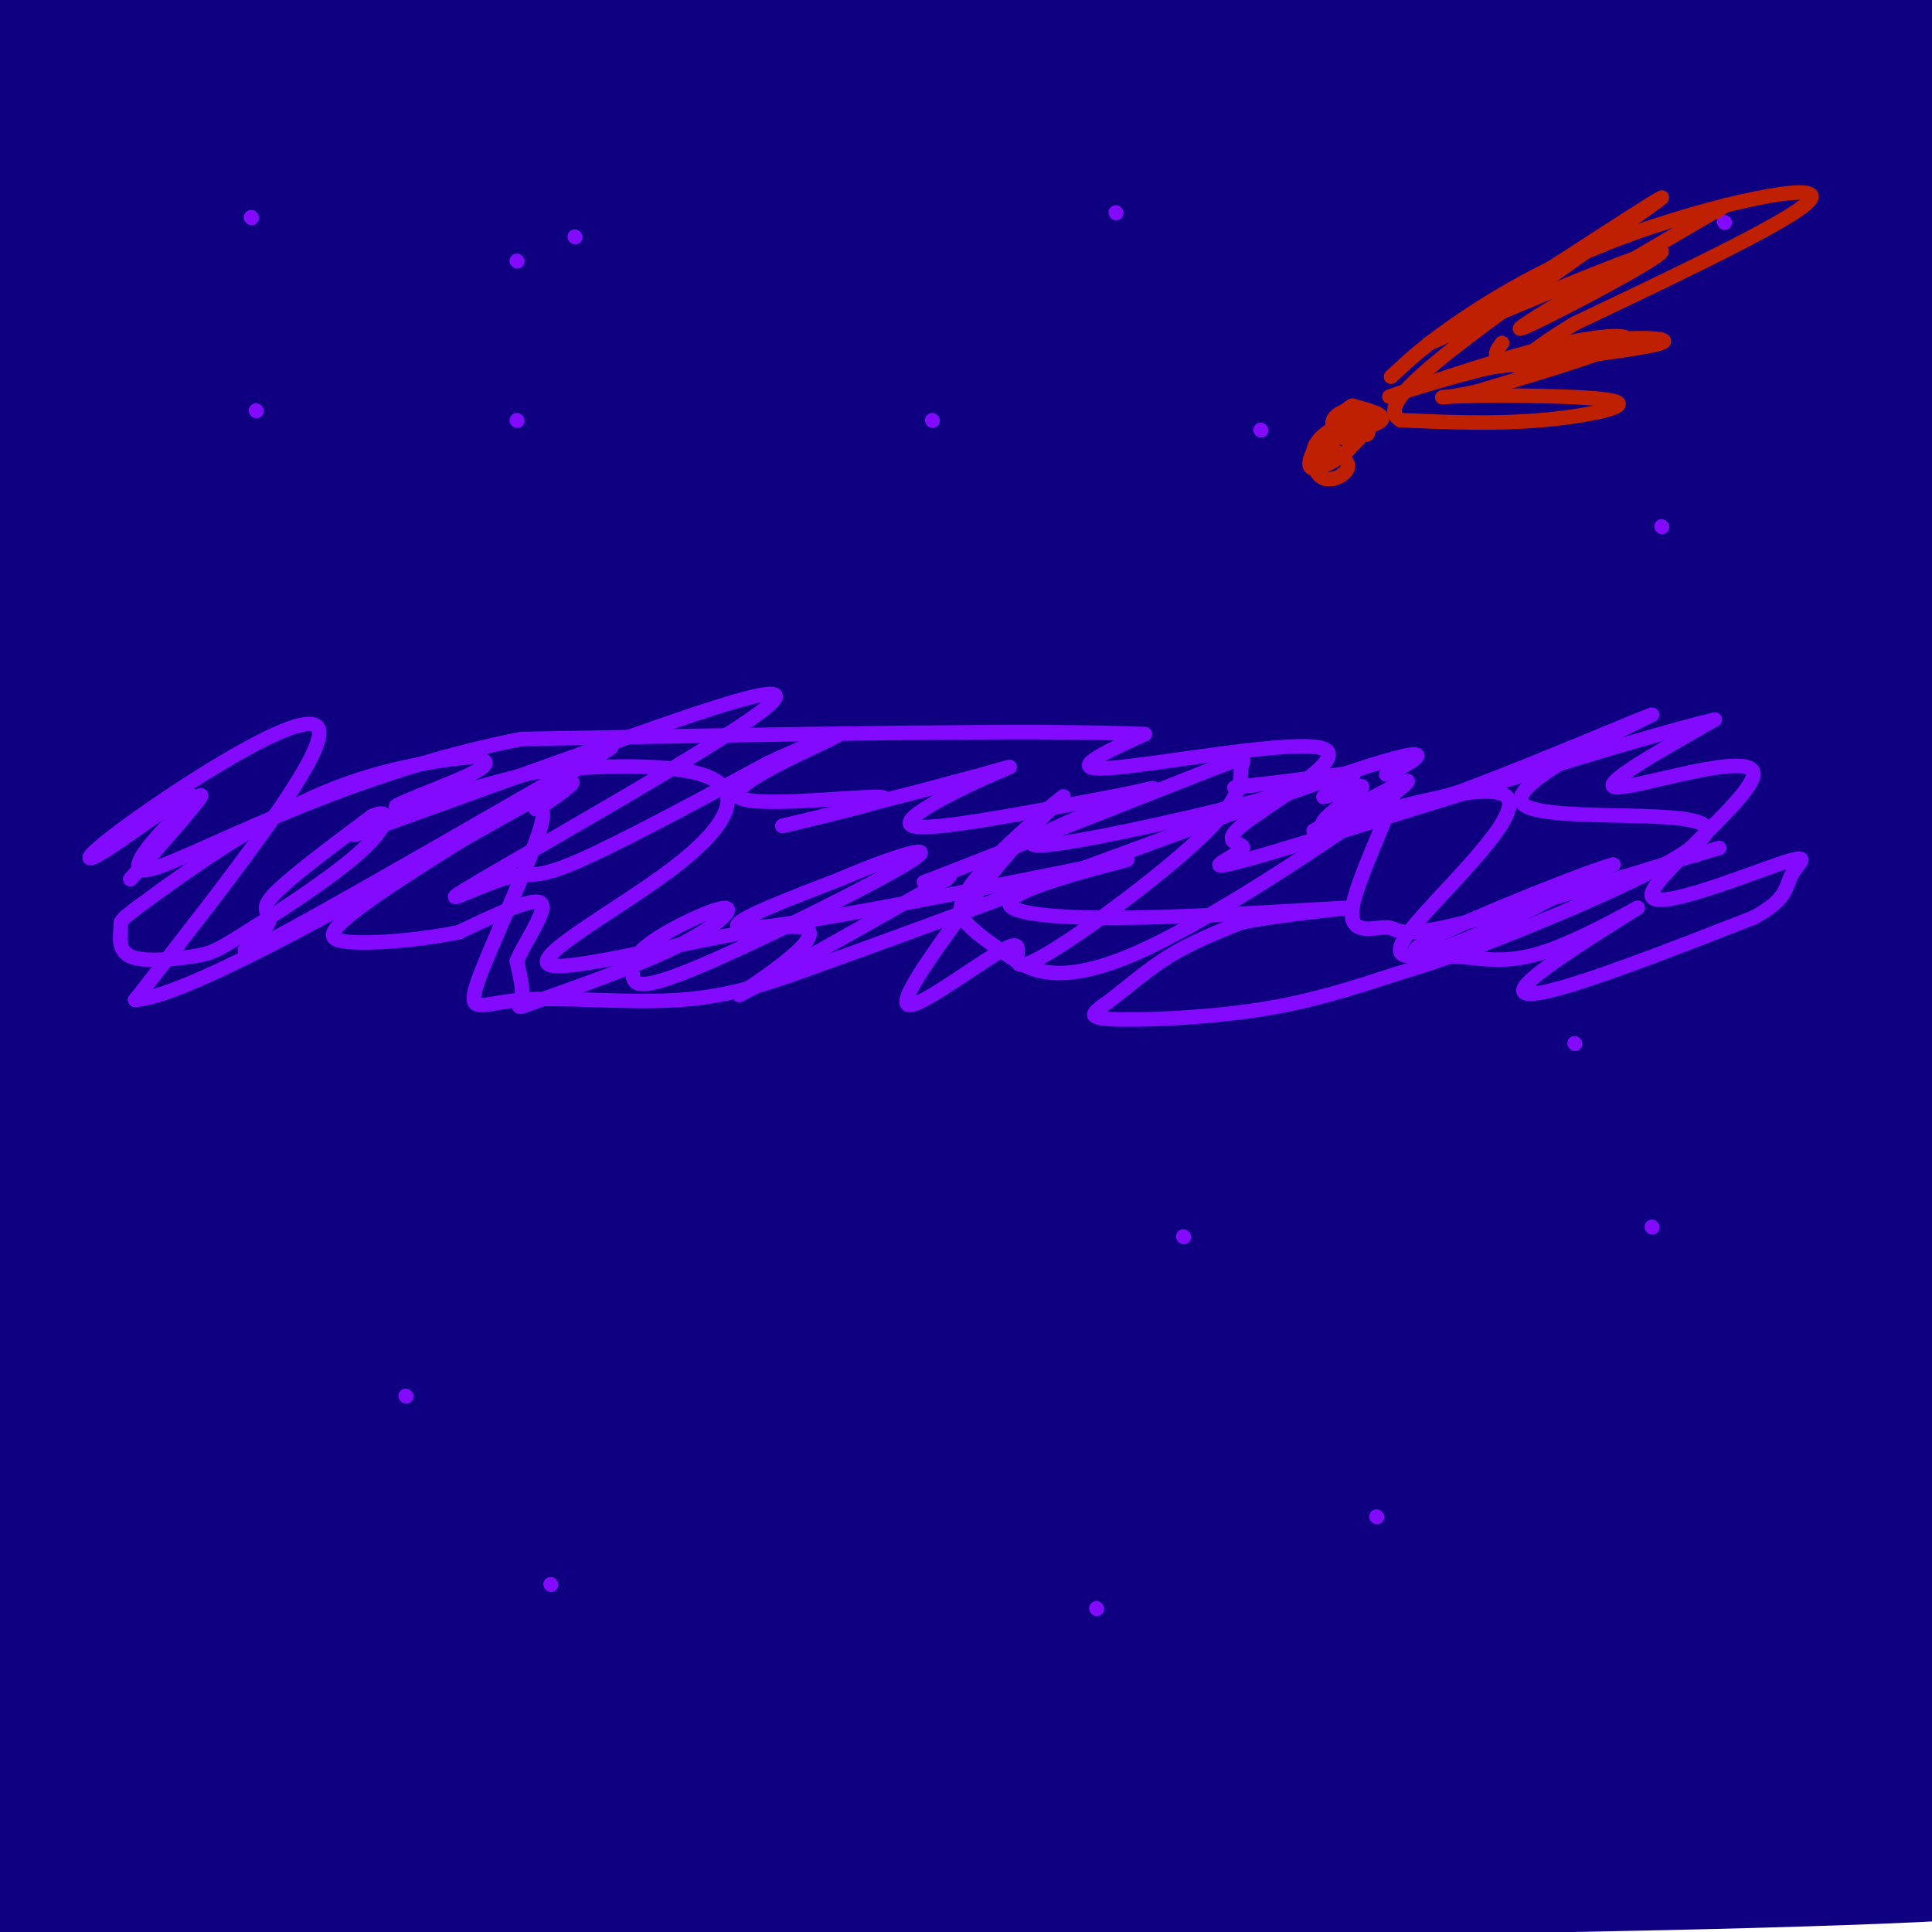 <svg viewBox='0 0 400 400' version='1.1' xmlns='http://www.w3.org/2000/svg' xmlns:xlink='http://www.w3.org/1999/xlink'><g fill='none' stroke='#0F0081' stroke-width='6' stroke-linecap='round' stroke-linejoin='round'><path d='M153,26c0.000,0.000 0.100,0.100 0.1,0.1'/></g>
<g fill='none' stroke='#0F0081' stroke-width='28' stroke-linecap='round' stroke-linejoin='round'><path d='M57,14c-19.054,11.135 -38.109,22.270 -46,27c-7.891,4.730 -4.619,3.056 0,3c4.619,-0.056 10.585,1.507 15,2c4.415,0.493 7.281,-0.084 13,-4c5.719,-3.916 14.292,-11.171 19,-18c4.708,-6.829 5.551,-13.233 4,-16c-1.551,-2.767 -5.494,-1.899 -14,0c-8.506,1.899 -21.573,4.828 -31,11c-9.427,6.172 -15.213,15.586 -21,25'/><path d='M8,70c3.267,0.647 6.535,1.293 10,2c3.465,0.707 7.129,1.474 12,-4c4.871,-5.474 10.949,-17.191 14,-25c3.051,-7.809 3.076,-11.712 2,-16c-1.076,-4.288 -3.251,-8.962 -5,-13c-1.749,-4.038 -3.071,-7.439 -11,-9c-7.929,-1.561 -22.464,-1.280 -37,-1'/><path d='M2,58c5.195,0.679 10.389,1.359 17,-1c6.611,-2.359 14.638,-7.756 20,-12c5.362,-4.244 8.059,-7.335 11,-12c2.941,-4.665 6.126,-10.904 8,-17c1.874,-6.096 2.437,-12.048 3,-18'/><path d='M6,5c0.000,0.000 -15.000,18.000 -15,18'/><path d='M31,95c16.705,-0.321 33.410,-0.642 42,-2c8.590,-1.358 9.064,-3.753 12,-8c2.936,-4.247 8.332,-10.346 11,-20c2.668,-9.654 2.606,-22.861 3,-29c0.394,-6.139 1.243,-5.209 -8,-5c-9.243,0.209 -28.578,-0.304 -44,5c-15.422,5.304 -26.931,16.424 -35,26c-8.069,9.576 -12.699,17.608 -12,22c0.699,4.392 6.725,5.144 13,6c6.275,0.856 12.798,1.816 27,-4c14.202,-5.816 36.083,-18.407 47,-25c10.917,-6.593 10.870,-7.188 14,-12c3.130,-4.812 9.436,-13.841 13,-20c3.564,-6.159 4.384,-9.450 5,-13c0.616,-3.550 1.027,-7.360 -3,-10c-4.027,-2.640 -12.492,-4.110 -26,-2c-13.508,2.110 -32.060,7.799 -48,16c-15.940,8.201 -29.269,18.915 -36,25c-6.731,6.085 -6.866,7.543 -7,9'/><path d='M3,73c16.387,2.963 32.775,5.926 47,6c14.225,0.074 26.288,-2.741 40,-7c13.712,-4.259 29.075,-9.960 45,-17c15.925,-7.040 32.413,-15.418 6,-11c-26.413,4.418 -95.727,21.631 -84,18c11.727,-3.631 104.494,-28.107 142,-38c37.506,-9.893 19.752,-5.202 -5,0c-24.752,5.202 -56.500,10.915 -55,12c1.500,1.085 36.250,-2.457 71,-6'/><path d='M210,30c24.630,-2.628 50.705,-6.199 79,-7c28.295,-0.801 58.810,1.169 62,2c3.190,0.831 -20.946,0.523 -63,-5c-42.054,-5.523 -102.027,-16.262 -162,-27'/><path d='M251,8c-80.947,9.630 -161.893,19.260 -205,26c-43.107,6.740 -48.374,10.590 -34,13c14.374,2.410 48.389,3.379 77,0c28.611,-3.379 51.817,-11.108 77,-16c25.183,-4.892 52.344,-6.947 94,-10c41.656,-3.053 97.808,-7.103 54,-1c-43.808,6.103 -187.578,22.357 -239,29c-51.422,6.643 -10.498,3.673 8,4c18.498,0.327 14.571,3.951 45,5c30.429,1.049 95.215,-0.475 160,-2'/><path d='M288,56c10.433,-0.486 -43.483,-0.701 -77,0c-33.517,0.701 -46.635,2.320 -72,8c-25.365,5.680 -62.977,15.423 -88,24c-25.023,8.577 -37.457,15.988 -39,21c-1.543,5.012 7.804,7.623 48,-3c40.196,-10.623 111.240,-34.482 179,-47c67.760,-12.518 132.235,-13.696 102,-11c-30.235,2.696 -155.179,9.264 -221,15c-65.821,5.736 -72.520,10.639 -83,15c-10.480,4.361 -24.740,8.181 -39,12'/><path d='M8,95c8.340,1.466 16.680,2.931 57,0c40.320,-2.931 112.620,-10.260 159,-12c46.380,-1.740 66.842,2.107 72,3c5.158,0.893 -4.986,-1.167 -27,1c-22.014,2.167 -55.898,8.563 -80,14c-24.102,5.437 -38.424,9.916 -61,21c-22.576,11.084 -53.408,28.771 -74,38c-20.592,9.229 -30.943,9.998 9,1c39.943,-8.998 130.181,-27.762 175,-37c44.819,-9.238 44.221,-8.949 55,-9c10.779,-0.051 32.937,-0.443 41,-1c8.063,-0.557 2.032,-1.278 -4,-2'/><path d='M330,112c-3.760,-0.880 -11.159,-2.080 -18,-3c-6.841,-0.920 -13.123,-1.562 -36,2c-22.877,3.562 -62.348,11.326 -102,17c-39.652,5.674 -79.483,9.258 -40,1c39.483,-8.258 158.281,-28.360 221,-37c62.719,-8.640 69.360,-5.820 76,-3'/><path d='M359,93c-45.381,-0.860 -90.763,-1.720 -133,0c-42.237,1.720 -81.330,6.020 -93,8c-11.670,1.980 4.083,1.642 9,2c4.917,0.358 -1.001,1.414 44,-7c45.001,-8.414 140.923,-26.299 131,-25c-9.923,1.299 -125.691,21.781 -182,34c-56.309,12.219 -53.160,16.174 -44,15c9.160,-1.174 24.331,-7.478 46,-19c21.669,-11.522 49.834,-28.261 78,-45'/><path d='M215,56c16.642,-8.518 19.245,-7.313 5,-1c-14.245,6.313 -45.340,17.735 -83,40c-37.660,22.265 -81.886,55.372 -95,66c-13.114,10.628 4.884,-1.224 28,-30c23.116,-28.776 51.351,-74.476 39,-68c-12.351,6.476 -65.287,65.128 -86,89c-20.713,23.872 -9.204,12.963 -4,-5c5.204,-17.963 4.102,-42.982 3,-68'/><path d='M22,79c1.264,-17.034 2.924,-25.620 0,-7c-2.924,18.620 -10.433,64.444 -13,64c-2.567,-0.444 -0.191,-47.158 0,-41c0.191,6.158 -1.803,65.188 0,79c1.803,13.812 7.401,-17.594 13,-49'/><path d='M22,125c3.236,-7.883 4.825,-3.092 7,5c2.175,8.092 4.937,19.483 13,27c8.063,7.517 21.426,11.158 30,14c8.574,2.842 12.357,4.884 38,2c25.643,-2.884 73.144,-10.695 126,-12c52.856,-1.305 111.066,3.896 121,4c9.934,0.104 -28.410,-4.890 -55,-7c-26.590,-2.110 -41.428,-1.337 -68,-1c-26.572,0.337 -64.878,0.239 -107,5c-42.122,4.761 -88.061,14.380 -134,24'/><path d='M7,182c12.531,-5.714 25.061,-11.428 57,-21c31.939,-9.572 83.286,-23.001 99,-29c15.714,-5.999 -4.206,-4.569 34,-7c38.206,-2.431 134.536,-8.722 146,-14c11.464,-5.278 -61.939,-9.541 -105,-9c-43.061,0.541 -55.779,5.887 -45,0c10.779,-5.887 45.056,-23.008 64,-36c18.944,-12.992 22.555,-21.855 25,-25c2.445,-3.145 3.722,-0.573 5,2'/><path d='M287,43c2.083,-2.083 4.792,-8.292 21,-10c16.208,-1.708 45.917,1.083 30,-4c-15.917,-5.083 -77.458,-18.042 -139,-31'/><path d='M330,-1c17.074,2.802 34.149,5.604 36,9c1.851,3.396 -11.521,7.387 -18,11c-6.479,3.613 -6.066,6.847 -6,11c0.066,4.153 -0.214,9.226 3,14c3.214,4.774 9.923,9.249 14,14c4.077,4.751 5.521,9.779 6,16c0.479,6.221 -0.006,13.635 -4,21c-3.994,7.365 -11.497,14.683 -19,22'/><path d='M342,117c-19.733,22.747 -59.566,68.614 -76,83c-16.434,14.386 -9.469,-2.709 8,-40c17.469,-37.291 45.442,-94.780 57,-111c11.558,-16.220 6.701,8.828 5,26c-1.701,17.172 -0.245,26.469 -1,35c-0.755,8.531 -3.720,16.297 -6,19c-2.280,2.703 -3.876,0.342 -5,-3c-1.124,-3.342 -1.778,-7.665 -1,-15c0.778,-7.335 2.986,-17.683 7,-29c4.014,-11.317 9.832,-23.604 14,-28c4.168,-4.396 6.684,-0.900 9,4c2.316,4.900 4.431,11.204 6,22c1.569,10.796 2.591,26.085 0,42c-2.591,15.915 -8.796,32.458 -15,49'/><path d='M344,171c-3.404,10.423 -4.413,11.982 -6,12c-1.587,0.018 -3.753,-1.504 -6,-7c-2.247,-5.496 -4.577,-14.966 -3,-35c1.577,-20.034 7.061,-50.630 13,-71c5.939,-20.370 12.332,-30.512 17,-34c4.668,-3.488 7.611,-0.321 10,1c2.389,1.321 4.225,0.794 8,6c3.775,5.206 9.491,16.143 13,22c3.509,5.857 4.813,6.634 6,15c1.187,8.366 2.258,24.322 2,33c-0.258,8.678 -1.845,10.078 -4,14c-2.155,3.922 -4.879,10.365 -10,13c-5.121,2.635 -12.638,1.460 -17,0c-4.362,-1.460 -5.568,-3.207 -8,-10c-2.432,-6.793 -6.090,-18.633 -8,-35c-1.910,-16.367 -2.074,-37.260 -1,-50c1.074,-12.740 3.385,-17.328 5,-19c1.615,-1.672 2.535,-0.429 4,-1c1.465,-0.571 3.475,-2.957 8,1c4.525,3.957 11.564,14.258 15,32c3.436,17.742 3.267,42.926 2,56c-1.267,13.074 -3.634,14.037 -6,15'/><path d='M378,129c-2.288,4.439 -5.007,8.037 -7,10c-1.993,1.963 -3.259,2.291 -6,2c-2.741,-0.291 -6.955,-1.203 -11,-15c-4.045,-13.797 -7.920,-40.481 -9,-58c-1.080,-17.519 0.634,-25.873 2,-33c1.366,-7.127 2.385,-13.028 6,-17c3.615,-3.972 9.825,-6.015 15,-2c5.175,4.015 9.316,14.090 12,21c2.684,6.910 3.913,10.657 4,19c0.087,8.343 -0.967,21.282 -2,29c-1.033,7.718 -2.045,10.214 -5,15c-2.955,4.786 -7.852,11.863 -12,15c-4.148,3.137 -7.548,2.335 -10,1c-2.452,-1.335 -3.956,-3.203 -6,-10c-2.044,-6.797 -4.627,-18.522 -4,-35c0.627,-16.478 4.465,-37.708 9,-51c4.535,-13.292 9.768,-18.646 15,-24'/><path d='M387,2c2.610,8.248 5.220,16.495 6,21c0.780,4.505 -0.272,5.267 -4,8c-3.728,2.733 -10.134,7.436 -11,6c-0.866,-1.436 3.808,-9.013 8,-12c4.192,-2.987 7.904,-1.385 10,-2c2.096,-0.615 2.578,-3.447 -2,-6c-4.578,-2.553 -14.217,-4.829 -23,-6c-8.783,-1.171 -16.711,-1.238 -31,-1c-14.289,0.238 -34.940,0.782 -55,3c-20.060,2.218 -39.530,6.109 -59,10'/><path d='M226,23c6.273,-2.145 51.457,-12.507 83,-17c31.543,-4.493 49.447,-3.115 60,-1c10.553,2.115 13.756,4.968 19,4c5.244,-0.968 12.528,-5.758 -3,7c-15.528,12.758 -53.869,43.063 -103,85c-49.131,41.937 -109.052,95.506 -112,108c-2.948,12.494 51.078,-16.089 79,-33c27.922,-16.911 29.742,-22.151 48,-31c18.258,-8.849 52.954,-21.305 47,-23c-5.954,-1.695 -52.558,7.373 -81,14c-28.442,6.627 -38.721,10.814 -49,15'/><path d='M214,151c-23.647,8.119 -58.265,20.916 -73,27c-14.735,6.084 -9.585,5.454 10,1c19.585,-4.454 53.607,-12.733 100,-26c46.393,-13.267 105.157,-31.521 122,-38c16.843,-6.479 -8.236,-1.181 -29,3c-20.764,4.181 -37.213,7.246 -68,16c-30.787,8.754 -75.912,23.196 -104,33c-28.088,9.804 -39.139,14.969 -58,27c-18.861,12.031 -45.530,30.928 -60,42c-14.470,11.072 -16.739,14.321 -12,15c4.739,0.679 16.487,-1.210 24,-2c7.513,-0.790 10.792,-0.482 63,-22c52.208,-21.518 153.345,-64.862 178,-80c24.655,-15.138 -27.173,-2.069 -79,11'/><path d='M228,158c-19.470,3.221 -28.645,5.775 -48,15c-19.355,9.225 -48.892,25.121 -65,36c-16.108,10.879 -18.789,16.739 -21,22c-2.211,5.261 -3.953,9.921 -5,12c-1.047,2.079 -1.398,1.577 2,3c3.398,1.423 10.547,4.771 43,-9c32.453,-13.771 90.211,-44.660 119,-61c28.789,-16.340 28.608,-18.131 32,-21c3.392,-2.869 10.356,-6.816 10,-11c-0.356,-4.184 -8.030,-8.607 -32,-1c-23.970,7.607 -64.234,27.242 -87,39c-22.766,11.758 -28.034,15.640 -48,32c-19.966,16.360 -54.629,45.199 -55,46c-0.371,0.801 33.550,-26.434 53,-43c19.450,-16.566 24.430,-22.461 32,-33c7.570,-10.539 17.730,-25.722 22,-32c4.270,-6.278 2.650,-3.652 -2,-3c-4.650,0.652 -12.328,-0.671 -22,4c-9.672,4.671 -21.336,15.335 -33,26'/><path d='M123,179c-14.438,10.980 -34.035,25.431 -45,38c-10.965,12.569 -13.300,23.255 -24,27c-10.700,3.745 -29.765,0.550 -39,0c-9.235,-0.550 -8.640,1.544 4,-11c12.640,-12.544 37.326,-39.727 46,-49c8.674,-9.273 1.337,-0.637 -6,8'/><path d='M59,192c-14.002,16.056 -46.006,52.195 -52,54c-5.994,1.805 14.022,-30.726 22,-44c7.978,-13.274 3.917,-7.292 0,-3c-3.917,4.292 -7.689,6.893 -10,4c-2.311,-2.893 -3.161,-11.279 -5,-12c-1.839,-0.721 -4.668,6.223 -6,18c-1.332,11.777 -1.166,28.389 -1,45'/><path d='M7,254c0.792,-17.525 3.271,-83.839 5,-89c1.729,-5.161 2.706,50.830 3,76c0.294,25.170 -0.097,19.521 2,18c2.097,-1.521 6.683,1.088 6,6c-0.683,4.912 -6.634,12.127 23,-17c29.634,-29.127 94.852,-94.595 98,-102c3.148,-7.405 -55.775,43.252 -83,65c-27.225,21.748 -22.753,14.586 -24,14c-1.247,-0.586 -8.213,5.404 -14,12c-5.787,6.596 -10.393,13.798 -15,21'/><path d='M8,258c-3.058,4.774 -3.204,6.210 -1,6c2.204,-0.210 6.757,-2.066 8,0c1.243,2.066 -0.826,8.053 35,-14c35.826,-22.053 109.547,-72.147 134,-85c24.453,-12.853 -0.360,11.536 -41,49c-40.640,37.464 -97.106,88.003 -114,108c-16.894,19.997 5.786,9.451 36,-6c30.214,-15.451 67.963,-35.806 128,-59c60.037,-23.194 142.360,-49.227 141,-50c-1.360,-0.773 -86.405,23.715 -129,37c-42.595,13.285 -42.742,15.367 -61,26c-18.258,10.633 -54.629,29.816 -91,49'/><path d='M53,319c-11.997,7.442 3.510,1.548 27,-13c23.490,-14.548 54.961,-37.751 98,-62c43.039,-24.249 97.644,-49.545 108,-56c10.356,-6.455 -23.537,5.931 -50,14c-26.463,8.069 -45.497,11.820 -81,31c-35.503,19.180 -87.474,53.788 -64,39c23.474,-14.788 122.392,-78.973 168,-107c45.608,-28.027 37.906,-19.897 53,-27c15.094,-7.103 52.984,-29.440 11,-2c-41.984,27.440 -163.842,104.657 -211,135c-47.158,30.343 -19.617,13.812 3,2c22.617,-11.812 40.308,-18.906 58,-26'/><path d='M173,247c28.373,-10.899 70.307,-25.147 101,-34c30.693,-8.853 50.147,-12.310 58,-13c7.853,-0.690 4.106,1.388 -6,5c-10.106,3.612 -26.570,8.758 -36,12c-9.430,3.242 -11.827,4.580 3,-9c14.827,-13.580 46.876,-42.079 64,-56c17.124,-13.921 19.321,-13.263 24,-14c4.679,-0.737 11.839,-2.868 19,-5'/><path d='M384,165c-16.066,15.652 -32.131,31.305 -40,39c-7.869,7.695 -7.540,7.434 -10,7c-2.460,-0.434 -7.708,-1.040 -11,-2c-3.292,-0.960 -4.626,-2.275 -4,-11c0.626,-8.725 3.213,-24.862 5,-33c1.787,-8.138 2.775,-8.277 5,-10c2.225,-1.723 5.688,-5.030 15,-7c9.312,-1.970 24.473,-2.601 33,-1c8.527,1.601 10.421,5.436 12,11c1.579,5.564 2.844,12.857 3,17c0.156,4.143 -0.797,5.136 -6,9c-5.203,3.864 -14.657,10.599 -23,13c-8.343,2.401 -15.574,0.470 -19,0c-3.426,-0.470 -3.047,0.523 -5,-7c-1.953,-7.523 -6.237,-23.562 -3,-36c3.237,-12.438 13.994,-21.276 21,-27c7.006,-5.724 10.261,-8.336 16,-9c5.739,-0.664 13.962,0.619 18,2c4.038,1.381 3.891,2.859 4,8c0.109,5.141 0.474,13.944 -1,21c-1.474,7.056 -4.787,12.366 -10,20c-5.213,7.634 -12.327,17.594 -19,23c-6.673,5.406 -12.907,6.259 -16,6c-3.093,-0.259 -3.047,-1.629 -3,-3'/><path d='M346,195c-1.509,-9.595 -3.781,-32.082 -5,-46c-1.219,-13.918 -1.385,-19.267 9,-46c10.385,-26.733 31.320,-74.849 40,-84c8.680,-9.151 5.103,20.662 4,50c-1.103,29.338 0.267,58.199 -1,73c-1.267,14.801 -5.171,15.542 -13,21c-7.829,5.458 -19.581,15.634 -31,23c-11.419,7.366 -22.504,11.923 -38,17c-15.496,5.077 -35.403,10.675 -50,14c-14.597,3.325 -23.885,4.379 -47,5c-23.115,0.621 -60.058,0.811 -97,1'/><path d='M117,223c-22.821,2.631 -31.375,8.708 -44,16c-12.625,7.292 -29.321,15.798 -44,25c-14.679,9.202 -27.339,19.101 -40,29'/><path d='M2,265c2.520,-17.127 5.039,-34.253 6,-32c0.961,2.253 0.363,23.886 0,33c-0.363,9.114 -0.493,5.708 5,7c5.493,1.292 16.608,7.280 26,8c9.392,0.720 17.061,-3.830 22,-8c4.939,-4.170 7.148,-7.960 10,-13c2.852,-5.040 6.346,-11.329 8,-20c1.654,-8.671 1.467,-19.724 0,-24c-1.467,-4.276 -4.213,-1.776 -7,-1c-2.787,0.776 -5.613,-0.174 -14,7c-8.387,7.174 -22.335,22.470 -32,35c-9.665,12.530 -15.047,22.294 -20,33c-4.953,10.706 -9.476,22.353 -14,34'/><path d='M18,349c8.487,-8.614 16.975,-17.228 26,-30c9.025,-12.772 18.588,-29.703 24,-41c5.412,-11.297 6.674,-16.961 5,-18c-1.674,-1.039 -6.282,2.548 -10,5c-3.718,2.452 -6.544,3.768 -13,14c-6.456,10.232 -16.540,29.379 -21,39c-4.460,9.621 -3.294,9.716 -3,13c0.294,3.284 -0.282,9.757 3,13c3.282,3.243 10.423,3.254 17,3c6.577,-0.254 12.590,-0.775 21,-4c8.410,-3.225 19.218,-9.156 26,-13c6.782,-3.844 9.537,-5.601 13,-12c3.463,-6.399 7.635,-17.438 7,-22c-0.635,-4.562 -6.077,-2.645 -14,-3c-7.923,-0.355 -18.325,-2.980 -33,4c-14.675,6.980 -33.621,23.566 -47,37c-13.379,13.434 -21.189,23.717 -29,34'/><path d='M60,380c15.984,-15.910 31.968,-31.820 41,-44c9.032,-12.180 11.112,-20.629 13,-34c1.888,-13.371 3.582,-31.664 2,-40c-1.582,-8.336 -6.442,-6.714 -10,-7c-3.558,-0.286 -5.815,-2.481 -13,1c-7.185,3.481 -19.299,12.638 -27,18c-7.701,5.362 -10.990,6.928 -16,14c-5.010,7.072 -11.741,19.650 -15,26c-3.259,6.350 -3.046,6.472 -3,10c0.046,3.528 -0.074,10.463 3,15c3.074,4.537 9.341,6.675 17,6c7.659,-0.675 16.708,-4.164 22,-8c5.292,-3.836 6.827,-8.019 8,-15c1.173,-6.981 1.983,-16.761 2,-22c0.017,-5.239 -0.761,-5.937 -5,-7c-4.239,-1.063 -11.940,-2.491 -17,-4c-5.060,-1.509 -7.478,-3.099 -16,3c-8.522,6.099 -23.149,19.885 -32,31c-8.851,11.115 -11.925,19.557 -15,28'/><path d='M9,388c7.752,0.041 15.503,0.081 24,-2c8.497,-2.081 17.739,-6.284 28,-13c10.261,-6.716 21.540,-15.945 28,-22c6.460,-6.055 8.099,-8.936 10,-15c1.901,-6.064 4.062,-15.309 5,-22c0.938,-6.691 0.651,-10.826 -2,-16c-2.651,-5.174 -7.667,-11.387 -13,-15c-5.333,-3.613 -10.982,-4.625 -17,-4c-6.018,0.625 -12.403,2.888 -17,4c-4.597,1.112 -7.406,1.074 -14,9c-6.594,7.926 -16.973,23.815 -22,37c-5.027,13.185 -4.701,23.665 -5,29c-0.299,5.335 -1.223,5.523 3,7c4.223,1.477 13.592,4.242 22,5c8.408,0.758 15.856,-0.489 23,-2c7.144,-1.511 13.983,-3.284 23,-6c9.017,-2.716 20.213,-6.374 25,-13c4.787,-6.626 3.165,-16.220 2,-22c-1.165,-5.780 -1.875,-7.748 -8,-11c-6.125,-3.252 -17.666,-7.790 -26,-10c-8.334,-2.210 -13.461,-2.093 -18,-1c-4.539,1.093 -8.490,3.163 -12,6c-3.510,2.837 -6.580,6.441 -9,13c-2.420,6.559 -4.190,16.074 -2,22c2.190,5.926 8.340,8.265 17,11c8.660,2.735 19.830,5.868 31,9'/><path d='M85,366c14.839,1.930 36.435,2.255 51,1c14.565,-1.255 22.099,-4.090 30,-8c7.901,-3.910 16.169,-8.893 24,-13c7.831,-4.107 15.224,-7.336 11,-11c-4.224,-3.664 -20.064,-7.761 11,-28c31.064,-20.239 109.032,-56.619 187,-93'/><path d='M372,262c-38.682,18.140 -77.363,36.280 -98,44c-20.637,7.720 -23.229,5.019 -27,2c-3.771,-3.019 -8.720,-6.356 -12,-10c-3.280,-3.644 -4.892,-7.595 -2,-18c2.892,-10.405 10.289,-27.263 16,-38c5.711,-10.737 9.737,-15.352 27,-22c17.263,-6.648 47.763,-15.328 68,-19c20.237,-3.672 30.211,-2.335 38,-1c7.789,1.335 13.395,2.667 19,4'/><path d='M371,248c-15.864,6.106 -31.728,12.212 -50,18c-18.272,5.788 -38.953,11.260 -54,13c-15.047,1.740 -24.459,-0.250 -28,-2c-3.541,-1.750 -1.211,-3.259 0,-6c1.211,-2.741 1.304,-6.713 22,-17c20.696,-10.287 61.995,-26.888 83,-33c21.005,-6.112 21.717,-1.735 23,1c1.283,2.735 3.138,3.828 4,5c0.862,1.172 0.732,2.423 -2,6c-2.732,3.577 -8.067,9.480 -27,22c-18.933,12.520 -51.466,31.656 -87,47c-35.534,15.344 -74.070,26.896 -96,33c-21.930,6.104 -27.253,6.760 -28,3c-0.747,-3.760 3.082,-11.934 11,-22c7.918,-10.066 19.925,-22.022 46,-40c26.075,-17.978 66.218,-41.977 92,-55c25.782,-13.023 37.204,-15.070 48,-15c10.796,0.070 20.965,2.256 27,3c6.035,0.744 7.937,0.045 2,9c-5.937,8.955 -19.714,27.565 -61,56c-41.286,28.435 -110.082,66.696 -144,84c-33.918,17.304 -32.959,13.652 -32,10'/><path d='M120,368c-9.550,2.513 -17.424,3.794 -21,2c-3.576,-1.794 -2.855,-6.664 0,-13c2.855,-6.336 7.845,-14.139 22,-28c14.155,-13.861 37.477,-33.780 58,-48c20.523,-14.220 38.249,-22.741 64,-29c25.751,-6.259 59.527,-10.255 80,-12c20.473,-1.745 27.641,-1.240 34,0c6.359,1.240 11.907,3.215 16,5c4.093,1.785 6.731,3.381 8,7c1.269,3.619 1.168,9.260 -1,14c-2.168,4.740 -6.403,8.580 -17,15c-10.597,6.420 -27.557,15.421 -44,23c-16.443,7.579 -32.368,13.734 -51,19c-18.632,5.266 -39.970,9.641 -53,12c-13.030,2.359 -17.751,2.703 -18,0c-0.249,-2.703 3.976,-8.453 17,-16c13.024,-7.547 34.849,-16.890 56,-23c21.151,-6.110 41.628,-8.988 59,-11c17.372,-2.012 31.639,-3.157 43,-3c11.361,0.157 19.818,1.616 24,3c4.182,1.384 4.091,2.692 4,4'/><path d='M398,297c-1.332,3.930 -2.665,7.861 -18,15c-15.335,7.139 -44.673,17.488 -63,23c-18.327,5.512 -25.643,6.187 -37,6c-11.357,-0.187 -26.756,-1.237 -33,-2c-6.244,-0.763 -3.335,-1.237 -2,-4c1.335,-2.763 1.096,-7.813 6,-13c4.904,-5.187 14.952,-10.511 26,-16c11.048,-5.489 23.097,-11.143 38,-14c14.903,-2.857 32.662,-2.917 41,-1c8.338,1.917 7.256,5.813 5,11c-2.256,5.187 -5.685,11.666 -10,17c-4.315,5.334 -9.517,9.522 -25,16c-15.483,6.478 -41.248,15.247 -56,19c-14.752,3.753 -18.492,2.492 -20,0c-1.508,-2.492 -0.786,-6.214 15,-13c15.786,-6.786 46.635,-16.635 65,-21c18.365,-4.365 24.247,-3.247 30,-2c5.753,1.247 11.376,2.624 17,4'/><path d='M377,322c-19.299,10.262 -76.047,33.918 -107,46c-30.953,12.082 -36.110,12.591 -43,13c-6.890,0.409 -15.511,0.718 -18,-1c-2.489,-1.718 1.154,-5.462 11,-11c9.846,-5.538 25.895,-12.871 43,-18c17.105,-5.129 35.265,-8.055 52,-10c16.735,-1.945 32.044,-2.908 45,-3c12.956,-0.092 23.559,0.688 33,3c9.441,2.312 17.721,6.156 26,10'/><path d='M367,379c-44.744,-0.738 -89.488,-1.476 -114,-3c-24.512,-1.524 -28.794,-3.835 -38,-7c-9.206,-3.165 -23.338,-7.184 -21,-10c2.338,-2.816 21.144,-4.429 48,-4c26.856,0.429 61.762,2.902 78,6c16.238,3.098 13.808,6.823 46,11c32.192,4.177 99.004,8.807 30,12c-69.004,3.193 -273.826,4.949 -319,0c-45.174,-4.949 69.299,-16.602 124,-23c54.701,-6.398 49.629,-7.542 71,-8c21.371,-0.458 69.186,-0.229 117,0'/><path d='M389,353c21.500,0.333 16.750,1.167 12,2'/><path d='M388,357c-44.263,-0.602 -88.526,-1.203 -156,5c-67.474,6.203 -158.158,19.212 -179,16c-20.842,-3.212 28.157,-22.645 78,-41c49.843,-18.355 100.529,-35.632 146,-50c45.471,-14.368 85.726,-25.826 70,-20c-15.726,5.826 -87.435,28.937 -122,40c-34.565,11.063 -31.986,10.079 -49,20c-17.014,9.921 -53.619,30.748 -39,21c14.619,-9.748 80.463,-50.071 120,-72c39.537,-21.929 52.769,-25.465 66,-29'/><path d='M323,247c6.414,-5.513 -10.552,-4.794 -53,8c-42.448,12.794 -110.377,37.665 -147,50c-36.623,12.335 -41.941,12.135 -40,9c1.941,-3.135 11.142,-9.204 37,-21c25.858,-11.796 68.374,-29.320 97,-41c28.626,-11.680 43.361,-17.516 63,-23c19.639,-5.484 44.182,-10.614 48,-12c3.818,-1.386 -13.087,0.973 -81,24c-67.913,23.027 -186.832,66.722 -187,73c-0.168,6.278 118.416,-24.861 237,-56'/><path d='M297,258c36.859,-8.328 10.507,-1.150 7,-1c-3.507,0.150 15.831,-6.730 -1,7c-16.831,13.730 -69.830,48.071 -110,69c-40.170,20.929 -67.510,28.447 -83,34c-15.490,5.553 -19.130,9.140 -13,2c6.130,-7.140 22.030,-25.007 52,-45c29.970,-19.993 74.008,-42.111 104,-55c29.992,-12.889 45.936,-16.547 48,-19c2.064,-2.453 -9.752,-3.699 -40,3c-30.248,6.699 -78.928,21.343 -114,30c-35.072,8.657 -56.536,11.329 -78,14'/><path d='M69,297c-24.190,1.067 -45.665,-3.266 -55,-4c-9.335,-0.734 -6.529,2.130 -7,-4c-0.471,-6.130 -4.217,-21.253 -5,-10c-0.783,11.253 1.397,48.881 5,70c3.603,21.119 8.628,25.728 14,29c5.372,3.272 11.089,5.207 18,6c6.911,0.793 15.014,0.444 23,0c7.986,-0.444 15.853,-0.984 40,-8c24.147,-7.016 64.573,-20.508 105,-34'/><path d='M207,342c35.808,-7.089 72.828,-7.813 91,-9c18.172,-1.187 17.496,-2.837 22,-6c4.504,-3.163 14.187,-7.837 20,-11c5.813,-3.163 7.757,-4.813 11,-9c3.243,-4.187 7.784,-10.911 14,-26c6.216,-15.089 14.108,-38.545 22,-62'/><path d='M387,219c3.111,-10.578 -0.111,-6.022 1,-8c1.111,-1.978 6.556,-10.489 12,-19'/><path d='M398,287c-0.444,5.911 -0.889,11.822 -2,17c-1.111,5.178 -2.889,9.622 -4,4c-1.111,-5.622 -1.556,-21.311 -2,-37'/><path d='M390,271c-2.134,-20.837 -6.469,-54.431 -6,-56c0.469,-1.569 5.742,28.885 9,68c3.258,39.115 4.502,86.890 3,80c-1.502,-6.890 -5.751,-68.445 -10,-130'/><path d='M386,233c-0.220,-12.662 4.232,20.684 6,55c1.768,34.316 0.854,69.601 0,53c-0.854,-16.601 -1.646,-85.089 -4,-89c-2.354,-3.911 -6.270,56.756 -7,81c-0.730,24.244 1.727,12.066 -15,9c-16.727,-3.066 -52.636,2.981 -90,5c-37.364,2.019 -76.182,0.009 -115,-2'/><path d='M161,345c-27.857,-0.333 -40.000,-0.167 -53,1c-13.000,1.167 -26.857,3.333 -52,13c-25.143,9.667 -61.571,26.833 -98,44'/><path d='M-1,393c68.970,-9.845 137.940,-19.690 151,-25c13.060,-5.310 -29.792,-6.083 -71,-2c-41.208,4.083 -80.774,13.024 -74,19c6.774,5.976 59.887,8.988 113,12'/><path d='M118,397c11.089,1.200 -17.689,-1.800 -38,-2c-20.311,-0.200 -32.156,2.400 -44,5'/><path d='M58,395c56.466,-7.416 112.931,-14.833 93,-17c-19.931,-2.167 -116.260,0.914 -125,-2c-8.740,-2.914 70.108,-11.823 125,-17c54.892,-5.177 85.826,-6.622 94,-8c8.174,-1.378 -6.413,-2.689 -21,-4'/><path d='M224,347c-6.915,-1.210 -13.704,-2.236 -19,-4c-5.296,-1.764 -9.100,-4.267 -13,-9c-3.900,-4.733 -7.896,-11.697 1,-28c8.896,-16.303 30.685,-41.944 44,-56c13.315,-14.056 18.158,-16.528 23,-19'/></g>
<g fill='none' stroke='#830AFE' stroke-width='3' stroke-linecap='round' stroke-linejoin='round'><path d='M88,167c-9.717,3.798 -19.434,7.595 -12,5c7.434,-2.595 32.019,-11.584 53,-19c20.981,-7.416 38.357,-13.261 29,-6c-9.357,7.261 -45.446,27.627 -58,35c-12.554,7.373 -1.572,1.754 4,0c5.572,-1.754 5.735,0.356 14,-3c8.265,-3.356 24.633,-12.178 41,-21'/><path d='M159,158c10.965,-5.128 17.877,-7.447 13,-5c-4.877,2.447 -21.544,9.659 -19,12c2.544,2.341 24.298,-0.188 29,0c4.702,0.188 -7.649,3.094 -20,6'/><path d='M162,171c5.187,-1.158 28.153,-7.053 39,-10c10.847,-2.947 9.574,-2.947 3,0c-6.574,2.947 -18.450,8.842 -15,10c3.450,1.158 22.225,-2.421 41,-6'/><path d='M230,165c9.298,-1.732 12.044,-3.064 4,0c-8.044,3.064 -26.878,10.522 -18,10c8.878,-0.522 45.467,-9.025 54,-12c8.533,-2.975 -10.991,-0.421 -14,0c-3.009,0.421 10.495,-1.289 24,-3'/><path d='M280,160c1.652,0.939 -6.217,4.788 -6,5c0.217,0.212 8.520,-3.212 8,-2c-0.520,1.212 -9.863,7.061 -8,8c1.863,0.939 14.931,-3.030 28,-7'/><path d='M302,164c15.783,-5.800 41.239,-16.799 40,-16c-1.239,0.799 -29.173,13.397 -27,18c2.173,4.603 34.452,1.211 38,5c3.548,3.789 -21.634,14.759 -37,21c-15.366,6.241 -20.914,7.753 -28,10c-7.086,2.247 -15.708,5.229 -27,7c-11.292,1.771 -25.254,2.330 -31,2c-5.746,-0.330 -3.278,-1.550 0,-4c3.278,-2.450 7.365,-6.128 12,-9c4.635,-2.872 9.817,-4.936 15,-7'/><path d='M257,191c9.284,-1.906 24.996,-3.172 21,-3c-3.996,0.172 -27.698,1.783 -44,2c-16.302,0.217 -25.202,-0.958 -25,-3c0.202,-2.042 9.508,-4.949 17,-7c7.492,-2.051 13.171,-3.244 -3,0c-16.171,3.244 -54.192,10.927 -66,12c-11.808,1.073 2.596,-4.463 17,-10'/><path d='M174,182c8.471,-3.735 21.149,-8.072 15,-4c-6.149,4.072 -31.123,16.554 -44,22c-12.877,5.446 -13.656,3.856 -14,2c-0.344,-1.856 -0.252,-3.977 4,-7c4.252,-3.023 12.664,-6.948 15,-7c2.336,-0.052 -1.405,3.770 -10,8c-8.595,4.230 -22.045,8.870 -28,11c-5.955,2.130 -4.416,1.752 -4,0c0.416,-1.752 -0.292,-4.876 -1,-8'/><path d='M107,199c1.711,-4.178 6.489,-10.622 5,-12c-1.489,-1.378 -9.244,2.311 -17,6'/><path d='M95,193c-7.530,1.571 -17.857,2.497 -23,2c-5.143,-0.497 -5.104,-2.419 11,-13c16.104,-10.581 48.271,-29.821 43,-27c-5.271,2.821 -47.980,27.705 -65,37c-17.020,9.295 -8.352,3.003 -6,0c2.352,-3.003 -1.614,-2.715 1,-6c2.614,-3.285 11.807,-10.142 21,-17'/><path d='M77,169c4.128,-2.002 3.948,1.495 -2,7c-5.948,5.505 -17.664,13.020 -24,17c-6.336,3.980 -7.291,4.425 -11,5c-3.709,0.575 -10.171,1.282 -13,0c-2.829,-1.282 -2.024,-4.551 -2,-6c0.024,-1.449 -0.732,-1.079 6,-6c6.732,-4.921 20.953,-15.134 34,-21c13.047,-5.866 24.919,-7.387 30,-8c5.081,-0.613 3.372,-0.319 4,0c0.628,0.319 3.592,0.663 -1,3c-4.592,2.337 -16.741,6.668 -16,7c0.741,0.332 14.370,-3.334 28,-7'/><path d='M110,160c12.561,-1.628 29.962,-2.198 37,1c7.038,3.198 3.712,10.164 -8,19c-11.712,8.836 -31.809,19.544 -24,20c7.809,0.456 43.526,-9.339 51,-8c7.474,1.339 -13.293,13.811 -13,14c0.293,0.189 21.647,-11.906 43,-24'/><path d='M196,182c3.533,-2.756 -9.133,2.356 -3,0c6.133,-2.356 31.067,-12.178 56,-22'/><path d='M249,160c10.385,-4.024 8.348,-3.083 8,-1c-0.348,2.083 0.992,5.307 -8,14c-8.992,8.693 -28.318,22.856 -35,26c-6.682,3.144 -0.722,-4.730 -5,-3c-4.278,1.730 -18.794,13.066 -21,12c-2.206,-1.066 7.897,-14.533 18,-28'/><path d='M206,180c7.011,-8.615 15.539,-16.152 14,-15c-1.539,1.152 -13.144,10.993 -18,17c-4.856,6.007 -2.964,8.179 -1,10c1.964,1.821 4.001,3.292 8,6c3.999,2.708 9.961,6.652 27,-1c17.039,-7.652 45.154,-26.901 53,-33c7.846,-6.099 -4.577,0.950 -17,8'/><path d='M272,172c7.871,-2.077 36.048,-11.268 40,-7c3.952,4.268 -16.321,21.995 -21,29c-4.679,7.005 6.234,3.287 16,-1c9.766,-4.287 18.383,-9.144 27,-14'/><path d='M334,179c-4.244,1.027 -28.355,10.593 -37,15c-8.645,4.407 -1.823,3.653 4,4c5.823,0.347 10.649,1.795 19,-1c8.351,-2.795 20.228,-9.832 19,-9c-1.228,0.832 -15.561,9.532 -21,14c-5.439,4.468 -1.982,4.705 7,2c8.982,-2.705 23.491,-8.353 38,-14'/><path d='M363,190c7.322,-3.870 6.627,-6.545 8,-9c1.373,-2.455 4.816,-4.691 -3,-2c-7.816,2.691 -26.889,10.309 -26,6c0.889,-4.309 21.739,-20.545 21,-25c-0.739,-4.455 -23.068,2.870 -28,3c-4.932,0.130 7.534,-6.935 20,-14'/><path d='M355,149c-16.931,3.944 -69.259,20.804 -90,27c-20.741,6.196 -9.895,1.726 -8,0c1.895,-1.726 -5.162,-0.710 0,-5c5.162,-4.290 22.544,-13.886 17,-16c-5.544,-2.114 -34.012,3.253 -44,4c-9.988,0.747 -1.494,-3.127 7,-7'/><path d='M237,152c-20.333,-1.000 -74.667,0.000 -129,1'/><path d='M108,153c-38.143,7.357 -69.000,25.250 -77,27c-8.000,1.750 6.857,-12.643 10,-15c3.143,-2.357 -5.429,7.321 -14,17'/><path d='M27,182c1.794,-1.877 13.279,-15.069 13,-17c-0.279,-1.931 -12.322,7.400 -18,11c-5.678,3.600 -4.990,1.469 7,-7c11.990,-8.469 35.283,-23.277 37,-18c1.717,5.277 -18.141,30.638 -38,56'/><path d='M28,207c12.057,-0.467 61.200,-29.634 80,-40c18.800,-10.366 7.257,-1.932 4,0c-3.257,1.932 1.771,-2.640 0,4c-1.771,6.640 -10.341,24.491 -13,32c-2.659,7.509 0.592,4.675 9,4c8.408,-0.675 21.974,0.807 33,0c11.026,-0.807 19.513,-3.904 28,-7'/><path d='M169,200c28.763,-10.199 86.671,-32.197 110,-40c23.329,-7.803 12.078,-1.411 9,0c-3.078,1.411 2.018,-2.161 1,3c-1.018,5.161 -8.149,19.053 -9,25c-0.851,5.947 4.579,3.947 7,4c2.421,0.053 1.835,2.158 12,0c10.165,-2.158 31.083,-8.579 52,-15'/><path d='M351,177c8.667,-2.500 4.333,-1.250 0,0'/><path d='M351,177c0.000,0.000 0.100,0.100 0.1,0.1'/><path d='M332,72c0.000,0.000 0.100,0.100 0.1,0.1'/><path d='M231,44c0.000,0.000 0.100,0.100 0.1,0.1'/><path d='M119,49c0.000,0.000 0.100,0.100 0.1,0.1'/><path d='M107,87c0.000,0.000 0.100,0.100 0.1,0.1'/><path d='M193,87c0.000,0.000 0.100,0.100 0.1,0.1'/><path d='M261,89c0.000,0.000 0.100,0.100 0.1,0.1'/><path d='M245,256c0.000,0.000 0.100,0.100 0.1,0.1'/><path d='M114,328c0.000,0.000 0.100,0.100 0.1,0.1'/><path d='M84,289c0.000,0.000 0.100,0.100 0.1,0.1'/><path d='M227,333c0.000,0.000 0.100,0.100 0.1,0.1'/><path d='M342,254c0.000,0.000 0.100,0.100 0.1,0.1'/><path d='M285,314c0.000,0.000 0.100,0.100 0.1,0.1'/><path d='M326,216c0.000,0.000 0.100,0.100 0.1,0.1'/><path d='M344,109c0.000,0.000 0.100,0.100 0.1,0.1'/><path d='M357,46c0.000,0.000 0.100,0.100 0.1,0.1'/><path d='M107,54c0.000,0.000 0.100,0.100 0.1,0.1'/><path d='M52,45c0.000,0.000 0.100,0.100 0.1,0.1'/><path d='M52,45c0.000,0.000 0.100,0.100 0.1,0.1'/><path d='M53,85c0.000,0.000 0.100,0.100 0.1,0.1'/></g>
<g fill='none' stroke='#BF2001' stroke-width='3' stroke-linecap='round' stroke-linejoin='round'><path d='M280,84c-1.867,2.267 -3.733,4.533 -2,5c1.733,0.467 7.067,-0.867 8,-2c0.933,-1.133 -2.533,-2.067 -6,-3'/><path d='M280,84c-1.733,0.644 -3.067,3.756 -3,5c0.067,1.244 1.533,0.622 3,0'/><path d='M280,89c0.920,-0.663 1.721,-2.322 1,-3c-0.721,-0.678 -2.963,-0.375 -3,1c-0.037,1.375 2.132,3.821 3,4c0.868,0.179 0.434,-1.911 0,-4'/><path d='M281,87c0.405,0.380 1.418,3.329 2,3c0.582,-0.329 0.734,-3.935 -1,-5c-1.734,-1.065 -5.352,0.410 -6,2c-0.648,1.590 1.676,3.295 4,5'/><path d='M280,92c1.000,0.000 1.500,-2.500 2,-5'/><path d='M288,78c3.631,-3.399 7.262,-6.798 15,-12c7.738,-5.202 19.583,-12.208 36,-18c16.417,-5.792 37.405,-10.369 36,-7c-1.405,3.369 -25.202,14.685 -49,26'/><path d='M326,67c-10.569,6.348 -12.493,9.217 -11,9c1.493,-0.217 6.402,-3.520 14,-5c7.598,-1.480 17.885,-1.137 15,0c-2.885,1.137 -18.943,3.069 -35,5'/><path d='M309,76c-11.759,2.691 -23.657,6.917 -21,6c2.657,-0.917 19.869,-6.978 32,-10c12.131,-3.022 19.180,-3.006 16,-1c-3.180,2.006 -16.590,6.003 -30,10'/><path d='M306,81c-7.346,1.777 -10.711,1.219 -3,1c7.711,-0.219 26.499,-0.097 31,1c4.501,1.097 -5.285,3.171 -15,4c-9.715,0.829 -19.357,0.415 -29,0'/><path d='M290,87c-3.881,-2.107 0.917,-7.375 15,-18c14.083,-10.625 37.452,-26.607 39,-28c1.548,-1.393 -18.726,11.804 -39,25'/><path d='M305,66c-9.555,5.619 -13.943,7.166 -2,2c11.943,-5.166 40.215,-17.045 41,-16c0.785,1.045 -25.919,15.013 -29,16c-3.081,0.987 17.459,-11.006 38,-23'/><path d='M353,45c6.667,-4.000 4.333,-2.500 2,-1'/><path d='M277,88c-2.173,1.399 -4.345,2.798 -5,5c-0.655,2.202 0.208,5.208 2,6c1.792,0.792 4.512,-0.631 5,-2c0.488,-1.369 -1.256,-2.685 -3,-4'/><path d='M276,93c-0.929,-1.222 -1.752,-2.278 -3,-1c-1.248,1.278 -2.922,4.889 -1,5c1.922,0.111 7.441,-3.278 8,-5c0.559,-1.722 -3.840,-1.778 -6,-1c-2.160,0.778 -2.080,2.389 -2,4'/><path d='M272,95c0.333,0.333 2.167,-0.833 4,-2'/><path d='M315,76c-2.167,-0.583 -4.333,-1.167 -5,-2c-0.667,-0.833 0.167,-1.917 1,-3'/></g>
</svg>